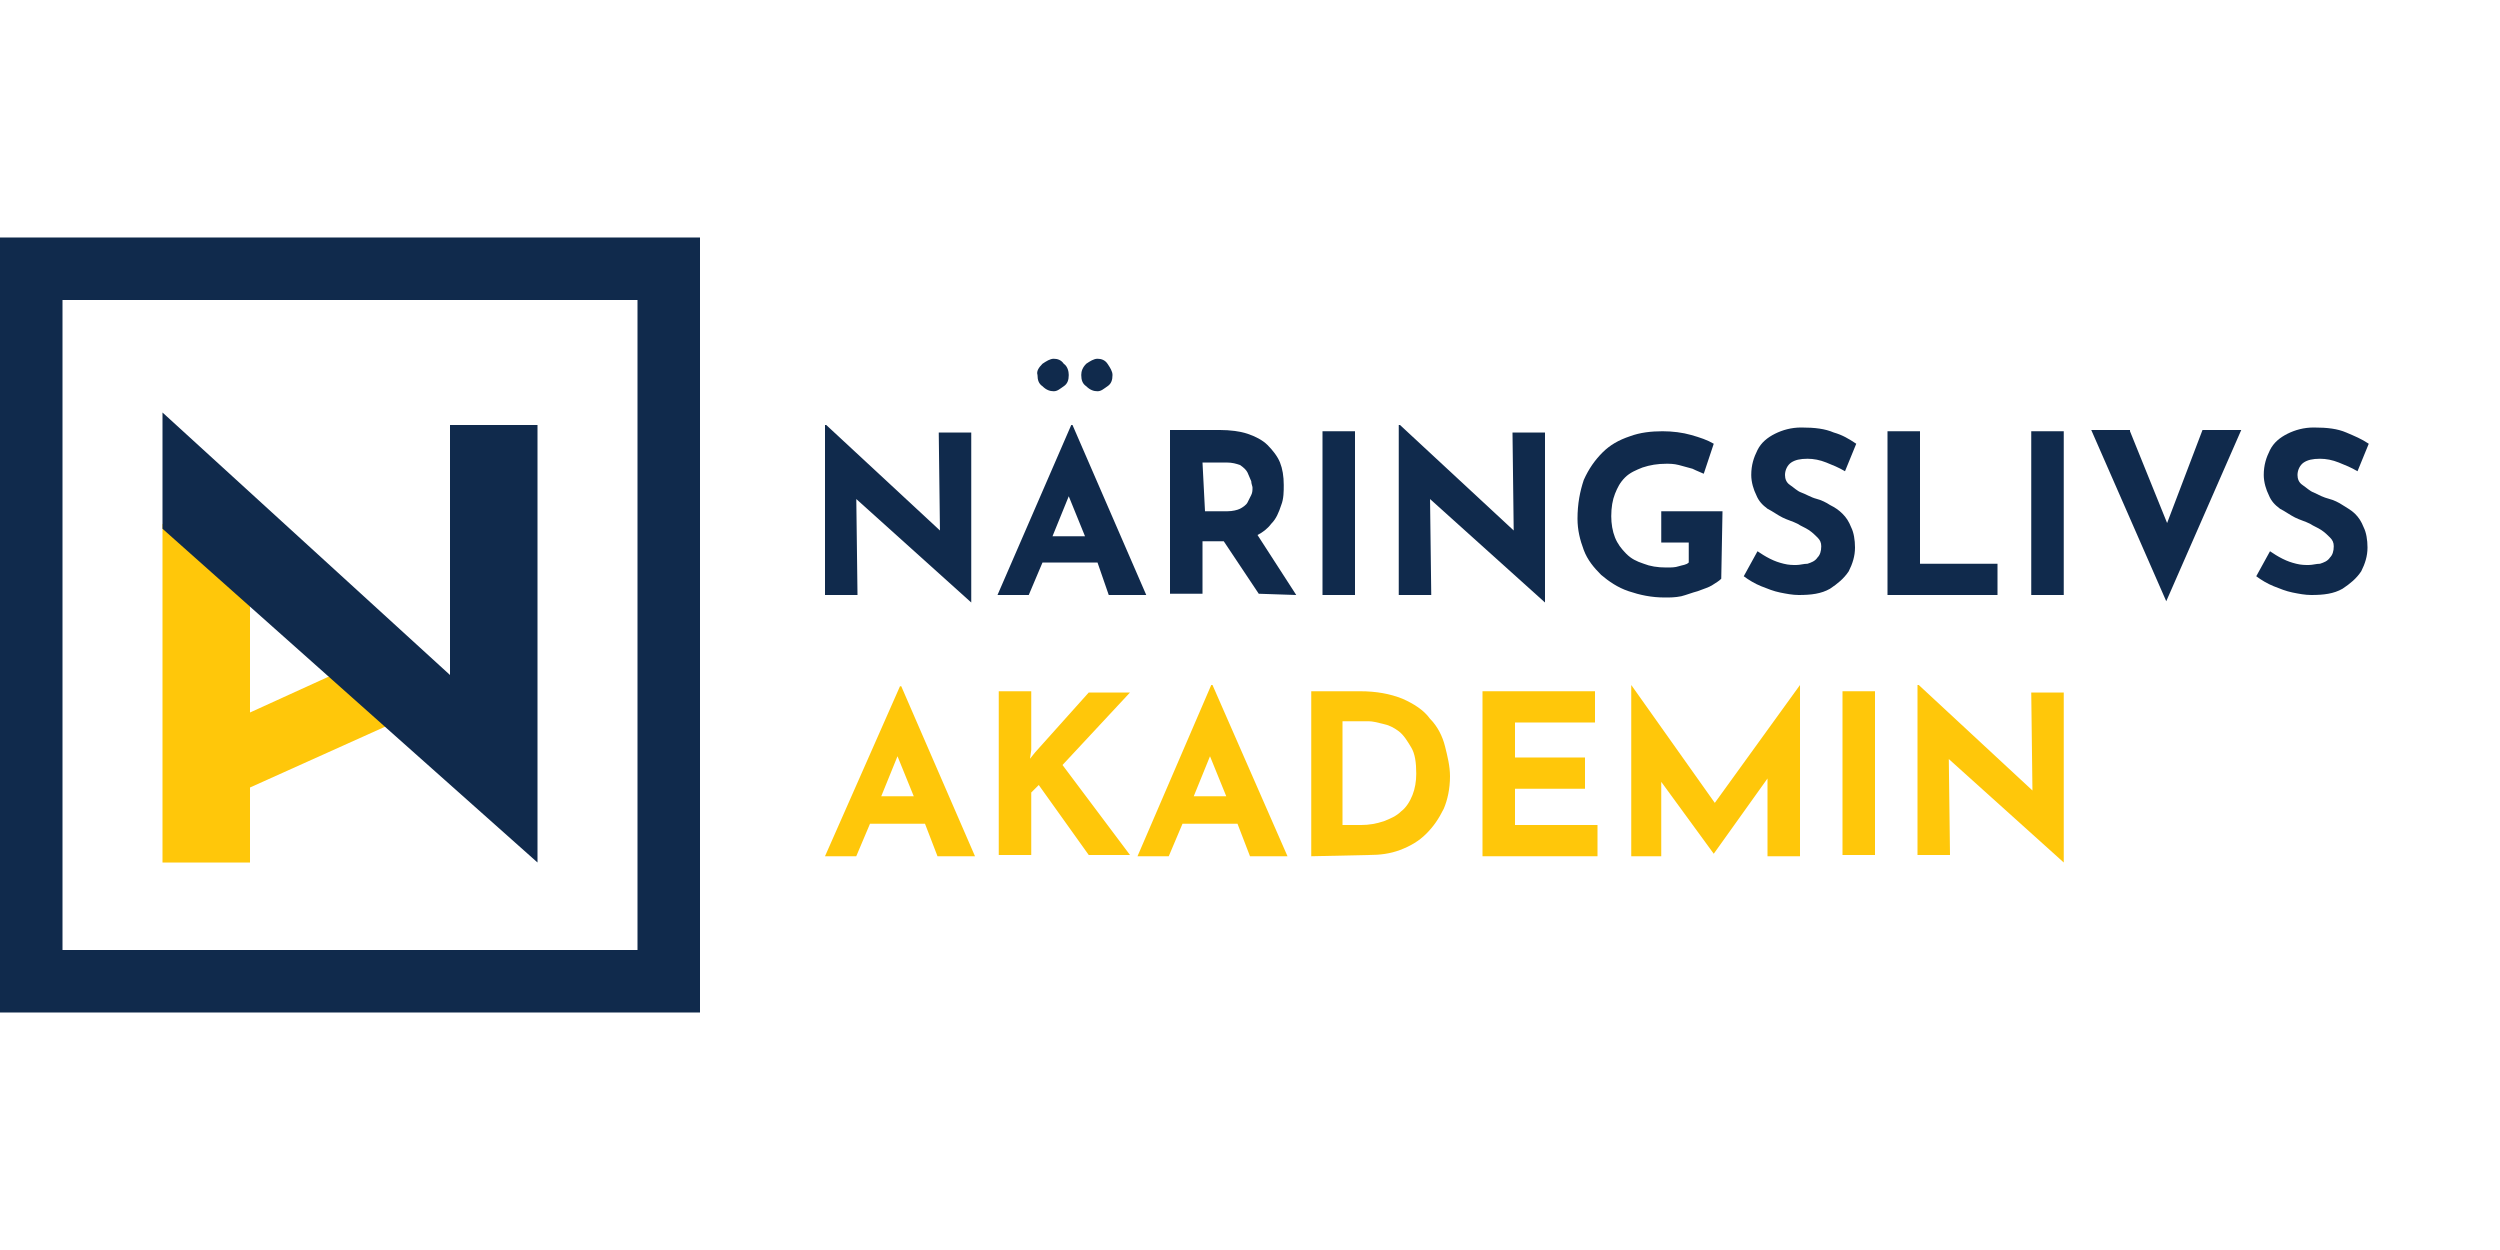 <svg width="800" height="400" viewBox="0 0 800 400" fill="none" xmlns="http://www.w3.org/2000/svg">
<rect width="800" height="400" fill="white"/>
<path d="M333.6 116.4C334.8 115.6 336 114.8 337.2 114.8C338.4 114.8 339.6 115.2 340.4 116.4C341.6 117.2 342 118.8 342 120C342 121.6 341.6 122.8 340.4 123.6C339.2 124.4 338.4 125.2 337.2 125.2C336 125.2 334.8 124.8 333.6 123.6C332.4 122.8 332 121.6 332 120C331.6 118.8 332.4 117.6 333.6 116.4Z" fill="#102A4C"/>
<path d="M347.6 116.4C348.8 115.6 350 114.8 351.2 114.8C352.4 114.8 353.6 115.2 354.4 116.4C355.2 117.6 356 118.8 356 120C356 121.6 355.6 122.8 354.4 123.6C353.2 124.4 352.4 125.2 351.2 125.2C350 125.2 348.8 124.8 347.6 123.6C346.4 122.8 346 121.6 346 120C346 118.8 346.4 117.6 347.6 116.4Z" fill="#102A4C"/>
<path d="M310.8 192.8L270.8 156.8L274 158.4L274.4 190.4H264V136H264.4L303.2 172L300.8 171.2L300.4 138.4H310.8V192.8Z" fill="#102A4C"/>
<path d="M354.8 190.4H366.8L343.2 136H342.8L319.2 190.4H329.2L333.6 180H351.2L354.8 190.4ZM336.8 171.6L342 158.8L347.2 171.6H336.8Z" fill="#102A4C"/>
<path d="M414.8 190.4L402.4 171.2C404 170.4 405.6 169.2 406.8 167.6C408.4 166 409.2 164 410 161.6C410.8 159.6 410.8 157.2 410.8 155.2C410.8 152.4 410.4 150 409.6 148C408.8 146 407.2 144 405.6 142.4C404 140.8 401.6 139.6 399.2 138.8C396.8 138 393.6 137.6 390.4 137.6H374.4V190H384.8V173.2H391.6L402.8 190L414.8 190.4ZM384.8 148H392.4C394.4 148 395.6 148.4 396.8 148.8C398 149.6 398.8 150.4 399.2 151.2C399.6 152 400 153.2 400.4 154C400.4 154.8 400.8 155.6 400.8 156C400.8 156.8 400.8 157.6 400.4 158.4C400 159.2 399.6 160 399.2 160.8C398.8 161.6 397.6 162.4 396.8 162.8C396 163.2 394.4 163.6 392.8 163.6H385.6L384.8 148Z" fill="#102A4C"/>
<path d="M423.2 138H433.6V190.4H423.2V138Z" fill="#102A4C"/>
<path d="M494.4 192.8L454.4 156.8L457.6 158.4L458 190.4H447.6V136H448L486.8 172L484.4 171.2L484 138.4H494.4V192.8Z" fill="#102A4C"/>
<path d="M550.8 185.2C550 186 549.2 186.4 548 187.2C546.8 188 545.2 188.4 543.2 189.2C541.6 189.6 539.6 190.4 538 190.8C536 191.2 534.4 191.2 532.8 191.2C528.4 191.2 524.8 190.4 521.2 189.2C517.6 188 514.8 186 512.4 184C510 181.6 508 179.2 506.8 176C505.6 172.8 504.8 169.6 504.8 166C504.8 161.2 505.6 157.2 506.8 153.6C508.4 150 510.4 147.2 512.8 144.8C515.2 142.4 518 140.8 521.6 139.6C524.8 138.4 528.4 138 532 138C535.2 138 538.4 138.4 541.2 139.2C544 140 546.4 140.8 548.4 142L545.2 151.6C544.4 151.2 543.2 150.8 541.6 150C540 149.6 538.8 149.2 537.2 148.8C535.6 148.4 534.4 148.4 533.2 148.4C530.4 148.4 528 148.8 525.6 149.6C523.6 150.4 521.6 151.2 520 152.8C518.4 154.4 517.6 156 516.8 158C516 160 515.6 162.4 515.6 165.2C515.6 167.6 516 170 516.8 172C517.6 174 518.8 175.6 520.4 177.2C522 178.8 523.6 179.6 526 180.4C528 181.2 530.4 181.6 533.2 181.6C534.8 181.6 536 181.6 537.2 181.2C538.4 180.8 539.6 180.8 540.4 180V173.6H531.6V163.6H551.2L550.8 185.2Z" fill="#102A4C"/>
<path d="M590.4 150.8C588.4 149.6 586.4 148.8 584.4 148C582.4 147.2 580.4 146.8 578.4 146.8C576 146.8 574.4 147.2 573.2 148C572 148.8 571.2 150.4 571.2 152C571.2 153.2 571.6 154.4 572.8 155.2C574 156 575.2 157.2 576.4 157.6C577.6 158 579.6 159.2 581.2 159.6C582.8 160 584.4 160.8 585.6 161.6C587.2 162.4 588.4 163.2 589.6 164.4C590.8 165.6 591.6 166.8 592.4 168.8C593.2 170.4 593.6 172.8 593.6 175.2C593.6 178 592.8 180.4 591.6 182.8C590 185.2 588 186.8 585.6 188.4C582.8 190 579.6 190.4 575.6 190.4C573.6 190.4 571.6 190 569.6 189.6C567.6 189.2 565.6 188.4 563.6 187.6C561.6 186.8 559.6 185.6 558 184.4L562.4 176.4C563.6 177.2 564.8 178 566.4 178.8C568 179.6 569.2 180 570.8 180.4C572.4 180.8 573.6 180.8 574.8 180.8C576 180.8 577.2 180.4 578.4 180.4C579.6 180 580.8 179.6 581.6 178.4C582.4 177.6 582.8 176.4 582.8 174.8C582.8 173.6 582.4 172.8 581.6 172C580.8 171.2 580 170.4 578.8 169.6C577.6 168.8 576.4 168.4 575.2 167.6C573.6 166.8 572 166.4 570.4 165.6C568.8 164.8 567.2 163.6 565.6 162.8C564 161.6 562.8 160.4 562 158.4C561.2 156.8 560.4 154.4 560.4 152C560.4 148.8 561.2 146.4 562.4 144C563.6 141.6 565.6 140 568 138.8C570.4 137.6 573.2 136.8 576.4 136.8C580.8 136.8 584 137.2 586.8 138.4C589.6 139.2 591.6 140.4 594 142L590.4 150.8Z" fill="#102A4C"/>
<path d="M604 138H614.4V180.4H639.2V190.4H604V138Z" fill="#102A4C"/>
<path d="M650 138H660.4V190.4H650V138Z" fill="#102A4C"/>
<path d="M681.6 138L696.8 175.6L690.8 174.4L704.8 137.6H717.2L693.2 192.4L669.2 137.6H681.6V138Z" fill="#102A4C"/>
<path d="M754.4 150.8C752.4 149.6 750.4 148.8 748.4 148C746.4 147.2 744.4 146.8 742.4 146.8C740 146.8 738.4 147.2 737.2 148C736 148.8 735.2 150.4 735.2 152C735.2 153.2 735.6 154.4 736.8 155.2C738 156 739.2 157.2 740.4 157.6C742 158.4 743.6 159.2 745.2 159.6C746.8 160 748.4 160.8 749.6 161.6C750.8 162.4 752.4 163.2 753.6 164.4C754.8 165.6 755.6 166.8 756.4 168.8C757.2 170.4 757.6 172.8 757.6 175.2C757.6 178 756.8 180.4 755.6 182.8C754 185.2 752 186.8 749.6 188.4C746.8 190 743.6 190.4 739.6 190.4C737.6 190.4 735.6 190 733.6 189.6C731.6 189.2 729.6 188.4 727.6 187.6C725.6 186.8 723.6 185.6 722 184.4L726.4 176.4C727.6 177.2 728.8 178 730.4 178.8C732 179.6 733.2 180 734.8 180.4C736.4 180.8 737.6 180.8 738.8 180.8C740 180.8 741.2 180.4 742.4 180.4C743.6 180 744.8 179.6 745.6 178.4C746.4 177.6 746.8 176.4 746.8 174.8C746.8 173.6 746.4 172.8 745.6 172C744.8 171.2 744 170.4 742.8 169.6C741.6 168.8 740.4 168.4 739.2 167.6C737.6 166.8 736 166.4 734.4 165.6C732.8 164.8 731.2 163.6 729.6 162.8C728 161.6 726.8 160.4 726 158.4C725.2 156.8 724.4 154.4 724.4 152C724.4 148.8 725.2 146.4 726.4 144C727.6 141.6 729.6 140 732 138.8C734.4 137.6 737.2 136.8 740.4 136.8C744.8 136.8 748 137.2 750.8 138.4C753.6 139.6 755.6 140.4 758 142L754.4 150.8Z" fill="#102A4C"/>
<path d="M300 274H312L288.4 219.6H288L264 274H274L278.4 263.6H296L300 274ZM282 254.8L287.2 242L292.4 254.8H282Z" fill="#FFC70A"/>
<path d="M330 240L329.6 242.8L331.2 240.8L348.4 221.6H361.6L340 244.8L361.6 273.6H348.4L332.4 251.2L330 253.6V273.6H319.6V221.2H330V240Z" fill="#FFC70A"/>
<path d="M400 274H412L388 219.2H387.6L364 274H374L378.4 263.6H396L400 274ZM382 254.8L387.2 242L392.4 254.8H382Z" fill="#FFC70A"/>
<path d="M419.6 274V221.2H435.2C440.4 221.2 444.8 222 448.8 223.6C452.4 225.2 455.6 227.2 457.6 230C460 232.4 461.6 235.6 462.4 238.8C463.2 242 464 245.2 464 248.4C464 252.4 463.2 256 462 258.8C460.4 262 458.8 264.4 456.4 266.8C454 269.2 451.2 270.8 448 272C444.8 273.2 441.6 273.6 438 273.6L419.6 274ZM429.6 264H435.6C438 264 440.4 263.6 442.8 262.8C444.8 262 446.8 261.2 448.4 259.6C450 258.4 451.2 256.4 452 254.4C452.8 252.4 453.2 250 453.2 247.6C453.2 244 452.8 241.2 451.6 239.2C450.4 237.2 449.2 235.2 447.6 234C446 232.8 444.4 232 442.4 231.6C440.8 231.2 439.2 230.8 438 230.8H429.6V264Z" fill="#FFC70A"/>
<path d="M474.4 221.2H510.4V231.2H484.8V242.4H507.2V252.4H484.8V264H511.2V274H474.4V221.2Z" fill="#FFC70A"/>
<path d="M522 274V219.2L551.2 260.4L546.8 259.6L576 219.2V274H565.6V242.8L566.4 248L548.4 273.2L530 248L531.6 243.2V274H522Z" fill="#FFC70A"/>
<path d="M589.6 221.2H600V273.6H589.6V221.2Z" fill="#FFC70A"/>
<path d="M660.4 276L620.4 240L623.6 241.6L624 273.6H613.6V219.2H614L652.8 255.2L650.4 254.4L650 221.6H660.4V276Z" fill="#FFC70A"/>
<path d="M224 324H0V76H224V324ZM20 304H204V96H20V304Z" fill="#102A4C"/>
<path d="M52 276H80V252L128 230.4L52 167.6V276ZM80 228V192L107.2 215.6L80 228Z" fill="#FFC70A"/>
<path d="M172 136H144V216L52 132V169.2L172 276V136Z" fill="#102A4C"/>
</svg>
